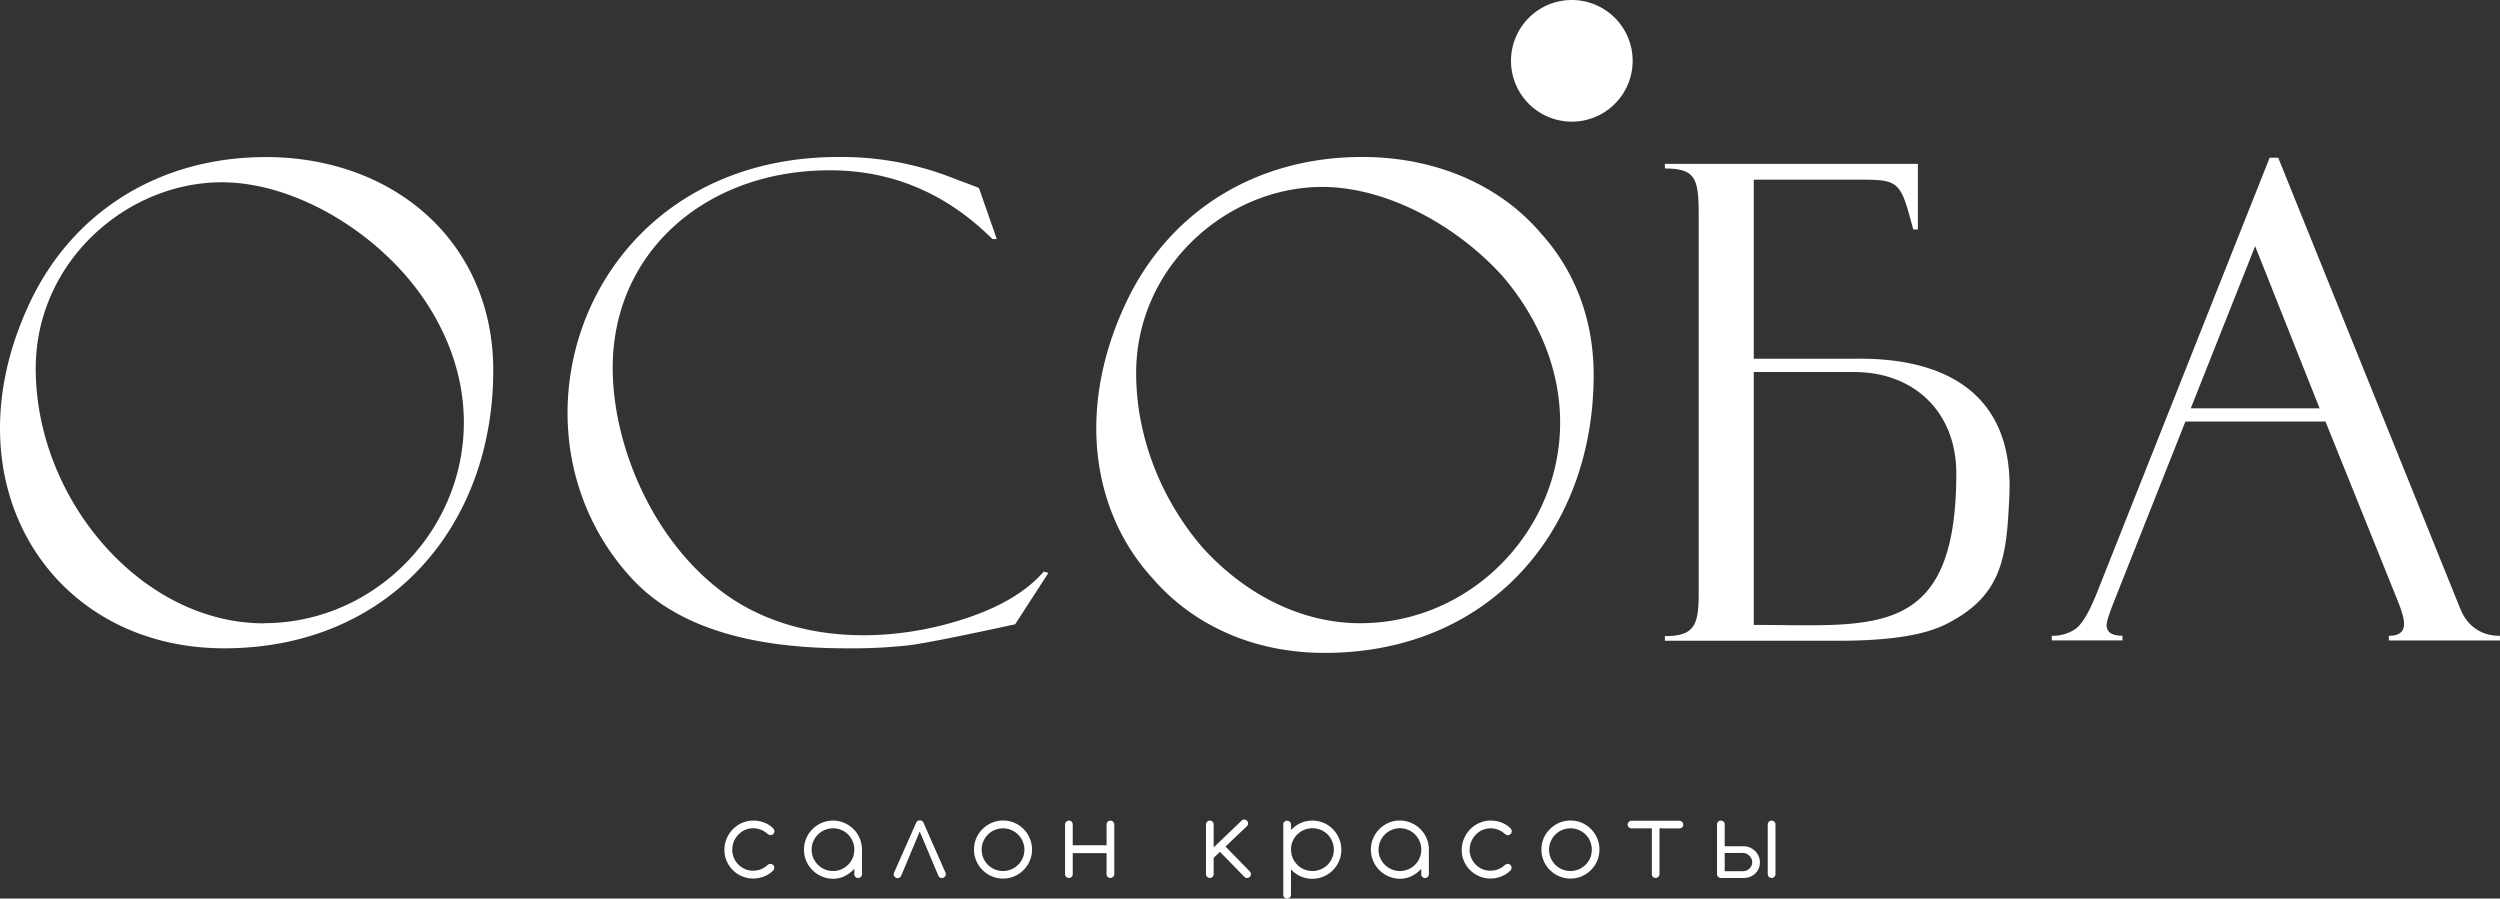<?xml version="1.0" encoding="UTF-8"?> <svg xmlns="http://www.w3.org/2000/svg" viewBox="0 0 1187.01 426.62"><rect x="0" y="0" width="1187.01" height="426.62" fill="#333333" stroke="none"/> <defs> <style>.cls-1{fill:#fff;fill-rule:evenodd;}</style> </defs> <g id="Слой_2" data-name="Слой 2"> <g id="Слой_1-2" data-name="Слой 1"> <path class="cls-1" d="M746.3,0a28.88,28.88,0,1,1-28.87,28.88A28.88,28.88,0,0,1,746.3,0ZM126.2,74.58c61.49,0,108,41.05,108,101.24,0,74.05-49.54,132-127.77,132-82.77,0-132.34-79.06-92.29-164.07C34.62,100.26,76,74.58,126.2,74.58Zm706.49,95.74v-85h52.42c17,0,17.55,2,23.3,23.62h2.21V77.81H790.49V80c14.85,0,16.06,5,16.06,22.63v67.47h0V282.19c0,15-2.39,19.84-16.06,19.84v2.2h83q34.49,0,50.07-7.66c27.57-13.65,29.15-32.31,30.49-61.08,2.25-48.12-29.83-65.89-73.43-65.16Zm-101.2-59.69C747.33,128,756.68,151.07,756.68,178c0,74.06-49.54,132-127.77,132-34.3,0-62.9-13.6-81.78-35.55-28.28-30.94-36.5-79.77-12.48-130.75,20.48-43.49,61.85-69.17,112.07-69.17,35.09,0,65.3,13.38,84.77,36.05ZM713.32,131c-22.43-24.74-55.71-42.24-85.56-42.24-45,0-88.31,37.6-88.31,88.41,0,30.67,12.24,60.53,31.63,82.92,19.7,21.7,46.27,35.82,74.75,35.82,70.9,0,124.08-80.13,77.22-152A118.43,118.43,0,0,0,713.32,131Zm119.37,45.64h47.68c28.69,0,48.49,19.25,48.49,48.07,0,79.44-39.31,72-96.17,72v-120ZM125.31,295.89c70.9,0,124.08-80.13,77.22-152-21.12-32.41-61.63-57.34-97.26-57.34-45,0-88.31,37.6-88.31,88.42,0,62.11,50.2,121,108.35,121ZM464.86,89.39l8.42,24.11h-2.09q-32.81-32.64-77.28-32.64c-58.72,0-103,38.73-103,93.81,0,36.68,18.82,81.8,52.52,106.73,32.33,23.91,77.46,24.86,115.79,12q24.41-8.24,36.36-22l2.2.62L482,296.41q-38.31,8.32-49.71,9.89a246.16,246.16,0,0,1-30.6,1.52q-70.95,0-101.56-33c-65.73-70.88-22.4-200.28,98-200.28a144.48,144.48,0,0,1,56,10.67c1.27.48,10.36,3.77,10.73,4.14Zm639.33,110.76h-66.55l-33.85,85.33c-2.41,6.09-3.56,9.89-3.56,11.3,0,3.4,2.51,5.08,7.53,5.08v2.19H974.18v-2.19a19,19,0,0,0,11.35-3.3c3-2.18,6.44-7.9,10.1-17.11l82-206.56h4.08l86.38,214c3.58,8.87,10.41,13,18.89,13v2.19h-52.74v-2.19q7.23,0,7.22-5.66c0-2.56-1.2-6.64-3.55-12.29l-33.75-83.76Zm-64-6.28h61.16l-30.6-77Z"></path> <path class="cls-1" d="M347.72,403.29l-.06.12s0,0,0,0v0s0,0,0,0a10,10,0,0,0,2.77,6.93,10.21,10.21,0,0,0,3.08,2.21,8.93,8.93,0,0,0,3.86.84,10.54,10.54,0,0,0,3.61-.55,9.19,9.19,0,0,0,3.18-1.9,4.93,4.93,0,0,1,.61-.44,2.2,2.2,0,0,1,.67-.29,1.67,1.67,0,0,1,.77,0,2,2,0,0,1,.84.46,1.69,1.69,0,0,1,.58,1.32,2,2,0,0,1-.67,1.45,11.62,11.62,0,0,1-4.19,2.69,13.84,13.84,0,0,1-5.08,1,13.69,13.69,0,0,1-12.65-8.27,13.2,13.2,0,0,1-1.08-5.31l.05-.18a.18.18,0,0,1-.05-.12A13.33,13.33,0,0,1,345.1,398a13.9,13.9,0,0,1,7.31-7.31,13.38,13.38,0,0,1,5.34-1.08,14,14,0,0,1,5.08.95A12,12,0,0,1,367,393.2a2.08,2.08,0,0,1,.67,1.47,1.71,1.71,0,0,1-.61,1.34,2,2,0,0,1-.82.46,1.63,1.63,0,0,1-.76,0,2.44,2.44,0,0,1-.67-.28,6.76,6.76,0,0,1-.61-.44,9.68,9.68,0,0,0-3.18-1.9,10.32,10.32,0,0,0-3.61-.59,9.41,9.41,0,0,0-3.82.86,10,10,0,0,0-3.07,2.21,10.44,10.44,0,0,0-2.07,3.19A9.79,9.79,0,0,0,347.72,403.29Z"></path> <path class="cls-1" d="M385.38,403.44a9.77,9.77,0,0,0,.78,3.92,10.44,10.44,0,0,0,2.16,3.2,10.28,10.28,0,0,0,3.21,2.19,10.09,10.09,0,0,0,11.18-2.19,10.07,10.07,0,0,0,2.15-3.2,9.93,9.93,0,0,0,.77-3.92,10,10,0,0,0-2.92-7.18,9.69,9.69,0,0,0-3.2-2.17,10.18,10.18,0,0,0-11.17,2.17,10.13,10.13,0,0,0-2.18,3.22,9.92,9.92,0,0,0-.78,4Zm-3.64,0a13.58,13.58,0,0,1,1.07-5.39,13.86,13.86,0,0,1,7.36-7.34,13.39,13.39,0,0,1,5.35-1.08,13.24,13.24,0,0,1,5.32,1.07,13.93,13.93,0,0,1,4.35,2.9,13.56,13.56,0,0,1,2.94,4.32,13.78,13.78,0,0,1,1.15,5.31V415a1.89,1.89,0,0,1-.53,1.33,1.8,1.8,0,0,1-1.32.55,1.71,1.71,0,0,1-1.29-.55,1.92,1.92,0,0,1-.51-1.33l0-2.48a15.14,15.14,0,0,1-4.5,3.41,12.22,12.22,0,0,1-5.59,1.3,13.4,13.4,0,0,1-5.35-1.09,13.89,13.89,0,0,1-7.36-7.33A13.34,13.34,0,0,1,381.74,403.44Z"></path> <path class="cls-1" d="M436.69,394.8l-8.8,21a1.77,1.77,0,0,1-1,1,1.73,1.73,0,0,1-1.39,0,1.81,1.81,0,0,1-1-1,1.7,1.7,0,0,1,0-1.43L435,390.64a1.77,1.77,0,0,1,.64-.79,2.17,2.17,0,0,1,1-.34,1.75,1.75,0,0,1,1.09.24,1.69,1.69,0,0,1,.75.89l10.44,23.69a1.74,1.74,0,0,1,0,1.43,1.82,1.82,0,0,1-1,1,1.67,1.67,0,0,1-1.4,0,1.86,1.86,0,0,1-1-1Z"></path> <path class="cls-1" d="M466.87,407.36a10.41,10.41,0,0,0,2.15,3.2,10.16,10.16,0,0,0,3.21,2.19,10.21,10.21,0,0,0,8,0,10.21,10.21,0,0,0,3.22-2.19,9.93,9.93,0,0,0,2.16-3.2,9.77,9.77,0,0,0,.78-3.92,10.17,10.17,0,0,0-14.1-9.35,10,10,0,0,0-3.23,2.17,10.24,10.24,0,0,0-2.16,3.22,9.94,9.94,0,0,0-.8,4,9.61,9.61,0,0,0,.8,3.92Zm-3.36-9.31a13.81,13.81,0,0,1,3-4.39,14,14,0,0,1,4.4-3,13.82,13.82,0,0,1,10.71,0,13.82,13.82,0,0,1,7.31,7.34,13.58,13.58,0,0,1,1.08,5.39,13.34,13.34,0,0,1-1.08,5.34,13.84,13.84,0,0,1-7.31,7.33,13.7,13.7,0,0,1-10.71,0,13.8,13.8,0,0,1-7.36-7.33,13.17,13.17,0,0,1-1.08-5.34A13.58,13.58,0,0,1,463.51,398.05Z"></path> <path class="cls-1" d="M509.34,401.33l16.07,0v-9.79a1.94,1.94,0,0,1,.48-1.34,1.66,1.66,0,0,1,1.27-.54,1.89,1.89,0,0,1,1.37.54,1.86,1.86,0,0,1,.54,1.34V415a1.72,1.72,0,0,1-.58,1.32,1.9,1.9,0,0,1-1.33.53,1.68,1.68,0,0,1-1.27-.53,1.88,1.88,0,0,1-.49-1.32v-9.94H509.34V415a1.85,1.85,0,0,1-.51,1.32,1.67,1.67,0,0,1-1.27.53,1.86,1.86,0,0,1-1.32-.53,1.8,1.8,0,0,1-.55-1.32V391.51a1.81,1.81,0,0,1,.57-1.34,1.86,1.86,0,0,1,1.34-.54,1.61,1.61,0,0,1,1.24.54,2,2,0,0,1,.5,1.34Z"></path> <path class="cls-1" d="M581.88,401.94l11.53,11.82a1.81,1.81,0,0,1,.53,1.33,1.72,1.72,0,0,1-.56,1.27,1.8,1.8,0,0,1-2.6-.09l-11.53-11.81-3,2.85V415a1.86,1.86,0,0,1-.52,1.32,1.73,1.73,0,0,1-1.27.53,1.83,1.83,0,0,1-1.32-.53,1.8,1.8,0,0,1-.54-1.32V391.48a1.8,1.8,0,0,1,.55-1.32,1.83,1.83,0,0,1,1.31-.53,1.71,1.71,0,0,1,1.27.53,1.86,1.86,0,0,1,.52,1.32v10.84l13.27-12.67a1.77,1.77,0,0,1,1.33-.52,1.88,1.88,0,0,1,1.27.58,1.81,1.81,0,0,1,.47,1.33,1.71,1.71,0,0,1-.62,1.27Z"></path> <path class="cls-1" d="M613,403.44a9.77,9.77,0,0,0,.78,3.92,10.44,10.44,0,0,0,2.16,3.2,10.05,10.05,0,0,0,3.21,2.19,10.21,10.21,0,0,0,8,0,10.25,10.25,0,0,0,3.23-2.19,9.88,9.88,0,0,0,2.14-3.2,9.77,9.77,0,0,0,.79-3.92,10.11,10.11,0,0,0-.79-4,9.86,9.86,0,0,0-2.14-3.22,10.14,10.14,0,0,0-3.23-2.17,10.4,10.4,0,0,0-8,0,10.15,10.15,0,0,0-5.39,5.39,9.75,9.75,0,0,0-.78,4Zm0-9.33a14,14,0,0,1,4.5-3.29,13.88,13.88,0,0,1,11-.11,13.65,13.65,0,0,1,4.37,3,13.89,13.89,0,0,1,4,9.78,13.18,13.18,0,0,1-1.09,5.34,13.75,13.75,0,0,1-7.31,7.33,13.82,13.82,0,0,1-11-.1,14.05,14.05,0,0,1-4.51-3.26v12.07a1.72,1.72,0,0,1-.55,1.28,1.79,1.79,0,0,1-1.29.52,1.82,1.82,0,0,1-1.28-.52,1.74,1.74,0,0,1-.53-1.28v-33.4a1.69,1.69,0,0,1,.53-1.29,1.84,1.84,0,0,1,1.28-.5,1.81,1.81,0,0,1,1.29.5,1.7,1.7,0,0,1,.54,1.29Z"></path> <path class="cls-1" d="M654.53,403.44a9.78,9.78,0,0,0,.8,3.92,10.41,10.41,0,0,0,2.15,3.2,10.28,10.28,0,0,0,3.21,2.19,10.21,10.21,0,0,0,8,0,10.05,10.05,0,0,0,3.21-2.19,10.11,10.11,0,0,0,2.93-7.12,10.11,10.11,0,0,0-.79-4,10.14,10.14,0,0,0-16.51-3.22,10.1,10.1,0,0,0-2.17,3.22,9.94,9.94,0,0,0-.8,4Zm-3.63,0a13.41,13.41,0,0,1,1.08-5.39,13.62,13.62,0,0,1,2.95-4.39,14.12,14.12,0,0,1,4.4-3,13.43,13.43,0,0,1,5.35-1.08A13.16,13.16,0,0,1,670,390.7a14,14,0,0,1,4.36,2.9,13.77,13.77,0,0,1,4.08,9.63V415a1.84,1.84,0,0,1-1.85,1.88,1.67,1.67,0,0,1-1.28-.55,1.87,1.87,0,0,1-.5-1.33l0-2.48a15.14,15.14,0,0,1-4.5,3.41,12.19,12.19,0,0,1-5.59,1.3,13.43,13.43,0,0,1-5.35-1.09,14.12,14.12,0,0,1-4.4-2.95,13.69,13.69,0,0,1-2.95-4.38A13.34,13.34,0,0,1,650.9,403.44Z"></path> <path class="cls-1" d="M697.82,403.29l-.06.12s0,0,0,0,0,0,0,0,0,0,0,0a10,10,0,0,0,.73,3.77,10.46,10.46,0,0,0,2,3.16,10.26,10.26,0,0,0,3.09,2.21,8.85,8.85,0,0,0,3.85.84,10.63,10.63,0,0,0,3.62-.55,9.24,9.24,0,0,0,3.17-1.9,5.91,5.91,0,0,1,.62-.44,2.1,2.1,0,0,1,.67-.29,1.67,1.67,0,0,1,.77,0,2,2,0,0,1,.84.46,1.72,1.72,0,0,1,.57,1.32,2,2,0,0,1-.66,1.45,11.8,11.8,0,0,1-4.19,2.69,13.9,13.9,0,0,1-5.09,1,13.49,13.49,0,0,1-5.33-1.06,13.6,13.6,0,0,1-7.32-7.21,13.19,13.19,0,0,1-1.07-5.31l0-.18a.15.15,0,0,1,0-.12A13.32,13.32,0,0,1,695.2,398a13.87,13.87,0,0,1,7.32-7.31,13.33,13.33,0,0,1,5.33-1.08,14.13,14.13,0,0,1,5.09.95,12.2,12.2,0,0,1,4.19,2.68,2.07,2.07,0,0,1,.66,1.47,1.71,1.71,0,0,1-.61,1.34,1.88,1.88,0,0,1-.81.46,1.63,1.63,0,0,1-.76,0,2.32,2.32,0,0,1-.67-.28c-.21-.14-.41-.28-.62-.44a9.74,9.74,0,0,0-3.17-1.9,10.42,10.42,0,0,0-3.62-.59,9.45,9.45,0,0,0-3.82.86,9.91,9.91,0,0,0-3.06,2.21,10.28,10.28,0,0,0-2.08,3.19A10,10,0,0,0,697.82,403.29Z"></path> <path class="cls-1" d="M736.28,407.36a10.41,10.41,0,0,0,2.15,3.2,10.05,10.05,0,0,0,3.21,2.19,10.21,10.21,0,0,0,8,0,10.24,10.24,0,0,0,5.39-5.39,10.59,10.59,0,0,0,0-7.88,10.06,10.06,0,0,0-5.39-5.39,10.2,10.2,0,0,0-11.17,2.17,10.24,10.24,0,0,0-2.16,3.22,9.77,9.77,0,0,0-.8,4,9.61,9.61,0,0,0,.8,3.92Zm-3.36-9.31a13.81,13.81,0,0,1,3-4.39,14,14,0,0,1,4.4-3,13.82,13.82,0,0,1,10.71,0,13.82,13.82,0,0,1,7.31,7.34,13.58,13.58,0,0,1,1.08,5.39,13.34,13.34,0,0,1-1.08,5.34,13.84,13.84,0,0,1-7.31,7.33,13.7,13.7,0,0,1-10.71,0,13.8,13.8,0,0,1-7.36-7.33,13.17,13.17,0,0,1-1.08-5.34A13.58,13.58,0,0,1,732.92,398.05Z"></path> <path class="cls-1" d="M787.94,393.3V415a1.77,1.77,0,0,1-.55,1.32,1.83,1.83,0,0,1-1.33.53,1.69,1.69,0,0,1-1.25-.53,1.84,1.84,0,0,1-.5-1.32V393.3l-9.63,0a1.81,1.81,0,0,1-1.3-.5,1.63,1.63,0,0,1-.55-1.25,1.86,1.86,0,0,1,1.85-1.86h22.68a1.86,1.86,0,0,1,1.86,1.86,1.65,1.65,0,0,1-.54,1.29,1.89,1.89,0,0,1-1.32.5Z"></path> <path class="cls-1" d="M843,391.48a1.82,1.82,0,0,0-.52-1.32,1.66,1.66,0,0,0-1.27-.53,1.83,1.83,0,0,0-1.33.53,1.8,1.8,0,0,0-.55,1.32V415a1.8,1.8,0,0,0,.55,1.32,1.84,1.84,0,0,0,1.31.53A1.83,1.83,0,0,0,843,415V391.48ZM818.89,405v8.64h8.64a4.34,4.34,0,0,0,1.79-.36,4.57,4.57,0,0,0,1.39-.95,4.45,4.45,0,0,0,.91-1.36,4,4,0,0,0,.33-1.61,4.25,4.25,0,0,0-.34-1.63,4.66,4.66,0,0,0-1-1.4,4.56,4.56,0,0,0-1.44-1,4.28,4.28,0,0,0-1.77-.36Zm-1.78,11.85a1.81,1.81,0,0,1-1.86-1.85V391.48a1.86,1.86,0,0,1,.52-1.32,1.69,1.69,0,0,1,1.27-.53,1.83,1.83,0,0,1,1.34.52,1.76,1.76,0,0,1,.51,1.3v10.37h9a7.29,7.29,0,0,1,3,.61,7.72,7.72,0,0,1,2.45,1.65A7.59,7.59,0,0,1,835,406.5a7.45,7.45,0,0,1,.6,3,7.08,7.08,0,0,1-.6,2.93,7,7,0,0,1-1.63,2.33,7.81,7.81,0,0,1-2.45,1.55,8,8,0,0,1-3,.56h-10.8Z"></path> </g> </g> </svg> 
